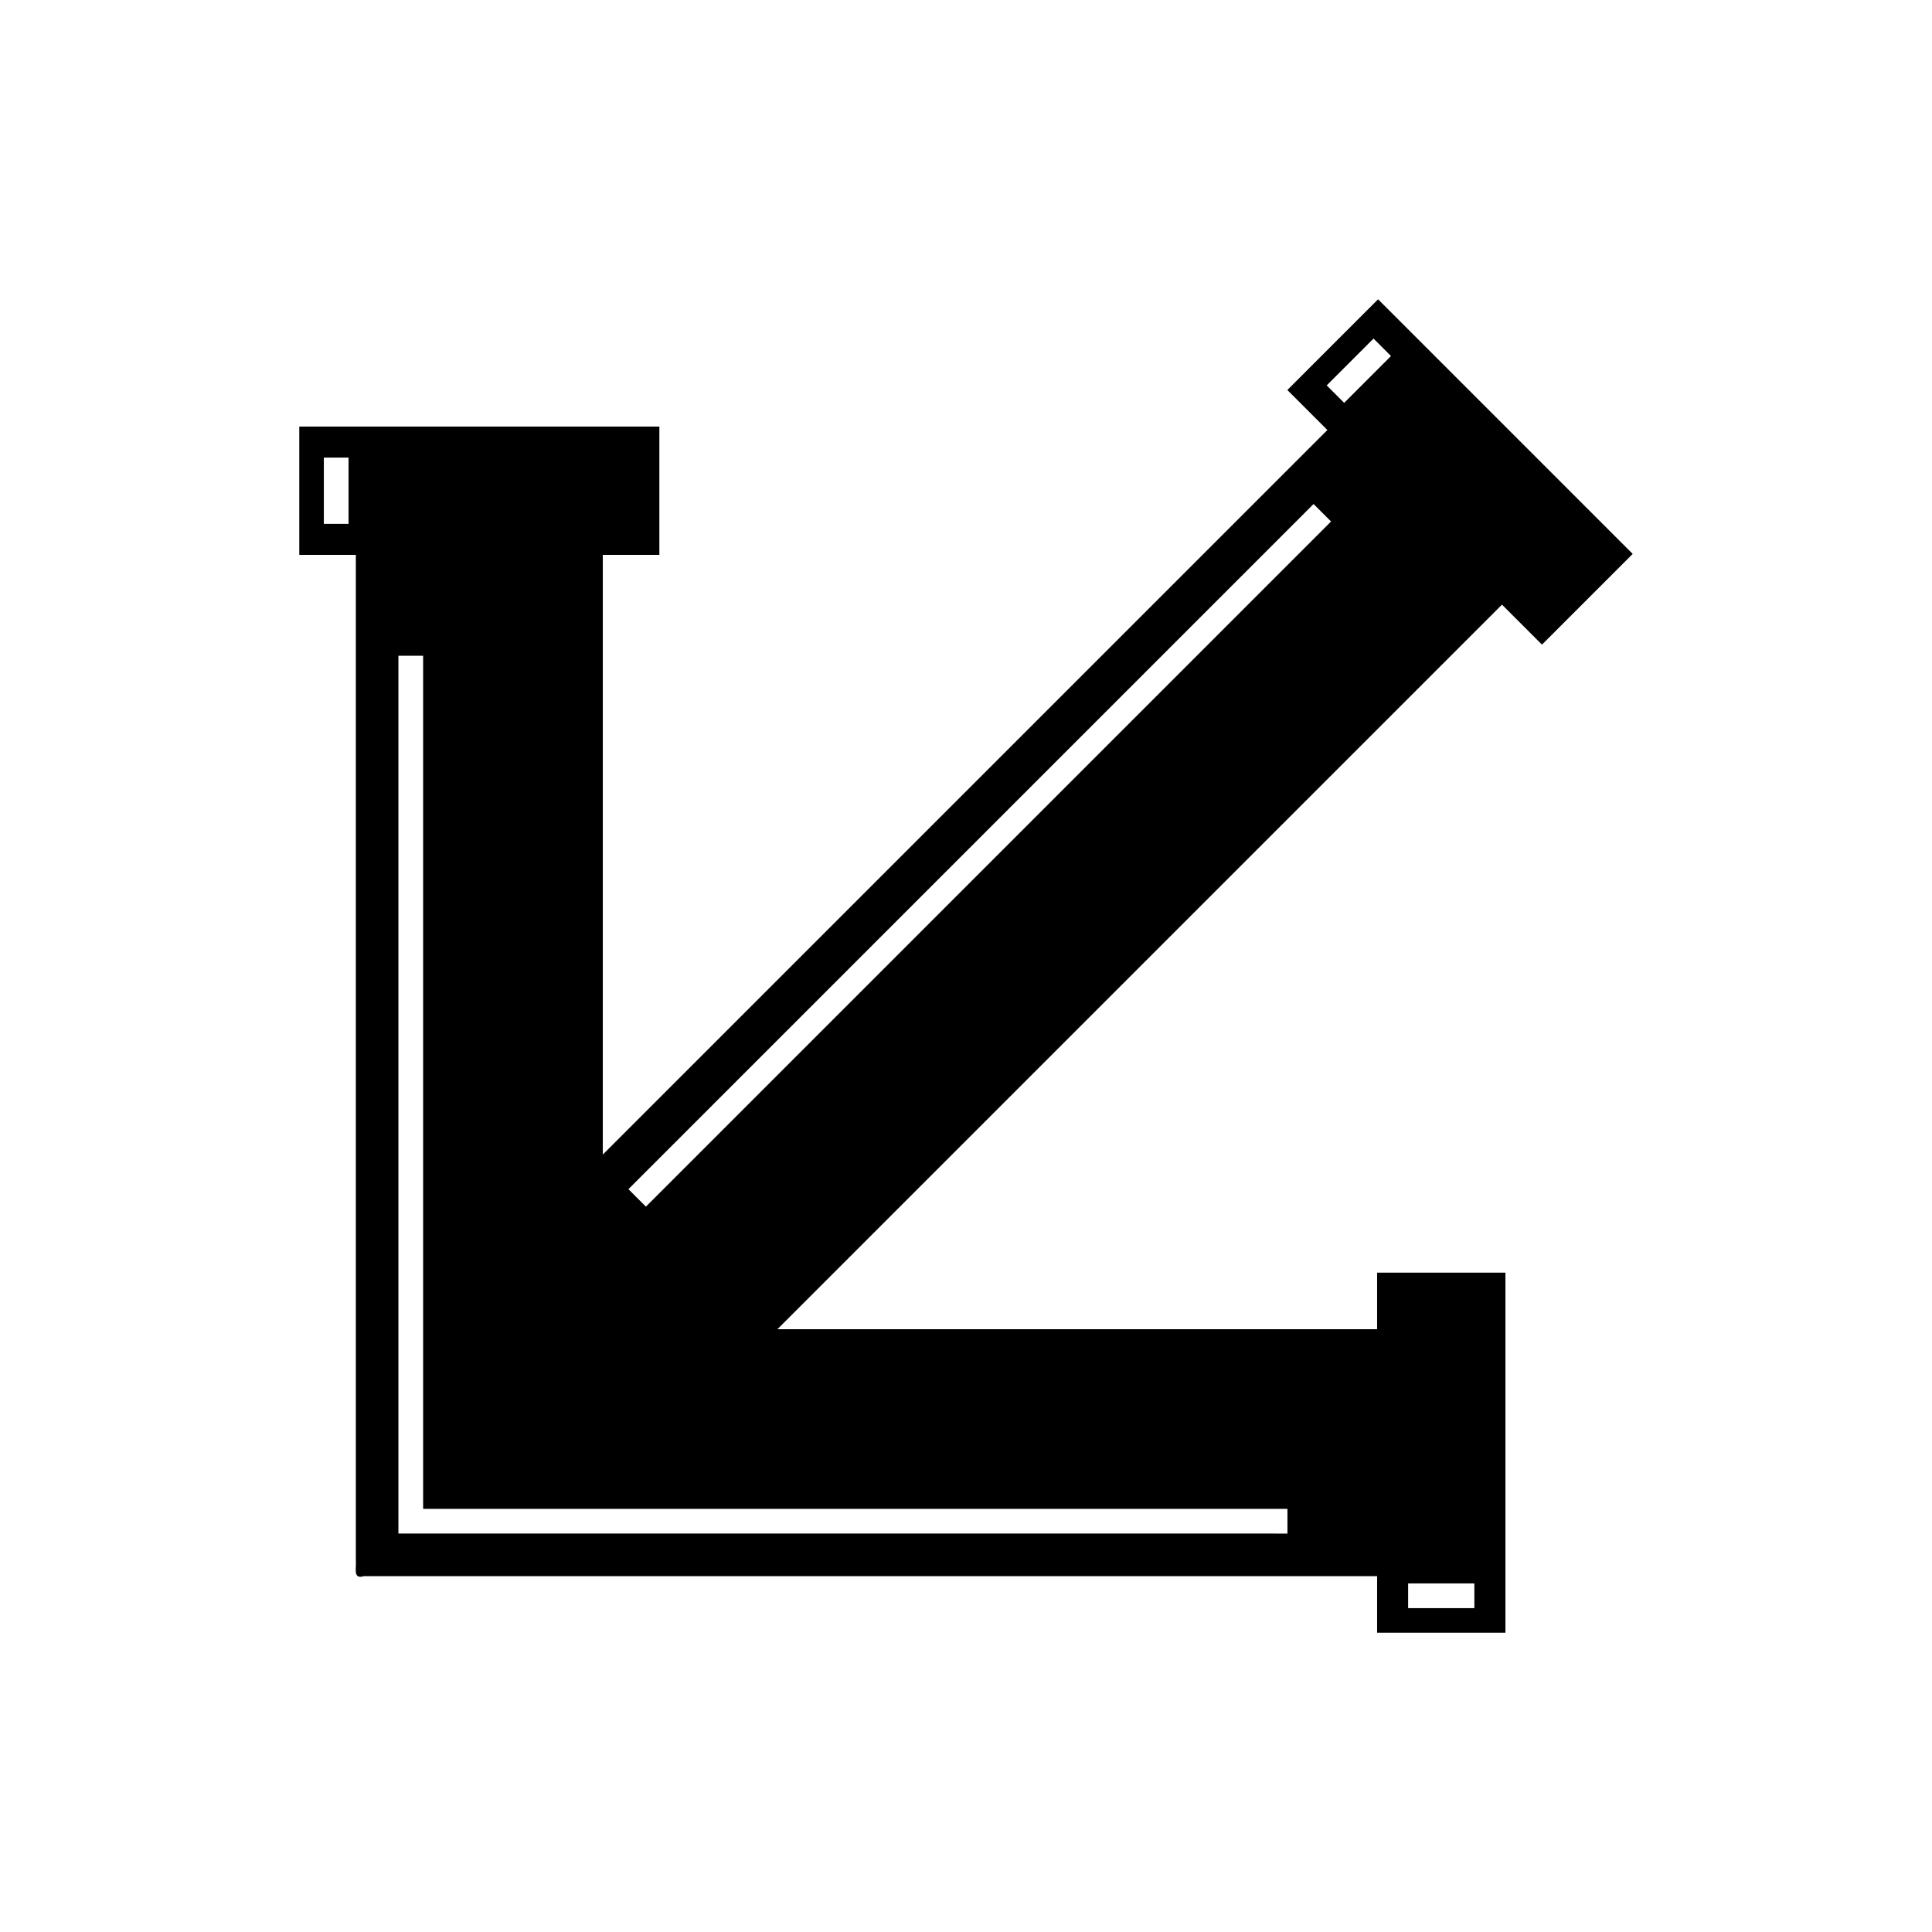 <?xml version="1.0" encoding="UTF-8"?>
<!-- Uploaded to: SVG Repo, www.svgrepo.com, Generator: SVG Repo Mixer Tools -->
<svg fill="#000000" width="800px" height="800px" version="1.1" viewBox="144 144 512 512" xmlns="http://www.w3.org/2000/svg">
 <path d="m303.75 291.05h14.988v-34.004h-95.426v34.004h14.988v266.45c0.23 1.875-0.93 5.137 2.109 4.203h268.54v14.988h34.004v-95.426h-34.004v14.988l-158.93 0.004 192.02-192.02 10.598 10.598 24.043-24.043-67.473-67.477-24.043 24.043 10.602 10.602-192.02 192.02zm-67.379-8.227h-6.551v-17.551h6.551zm280.8 280.8h17.551v6.551h-17.551zm-21.582-317.49 12.41-12.41 4.629 4.633-12.41 12.41zm-3.477 31.438 4.629 4.633-181.57 181.57-4.633-4.629zm-6.926 266.29v6.551l-233.79-0.004h-1.805l-0.008-0.594v-232.04h6.551v225.55l0.008 0.535z"/>
</svg>